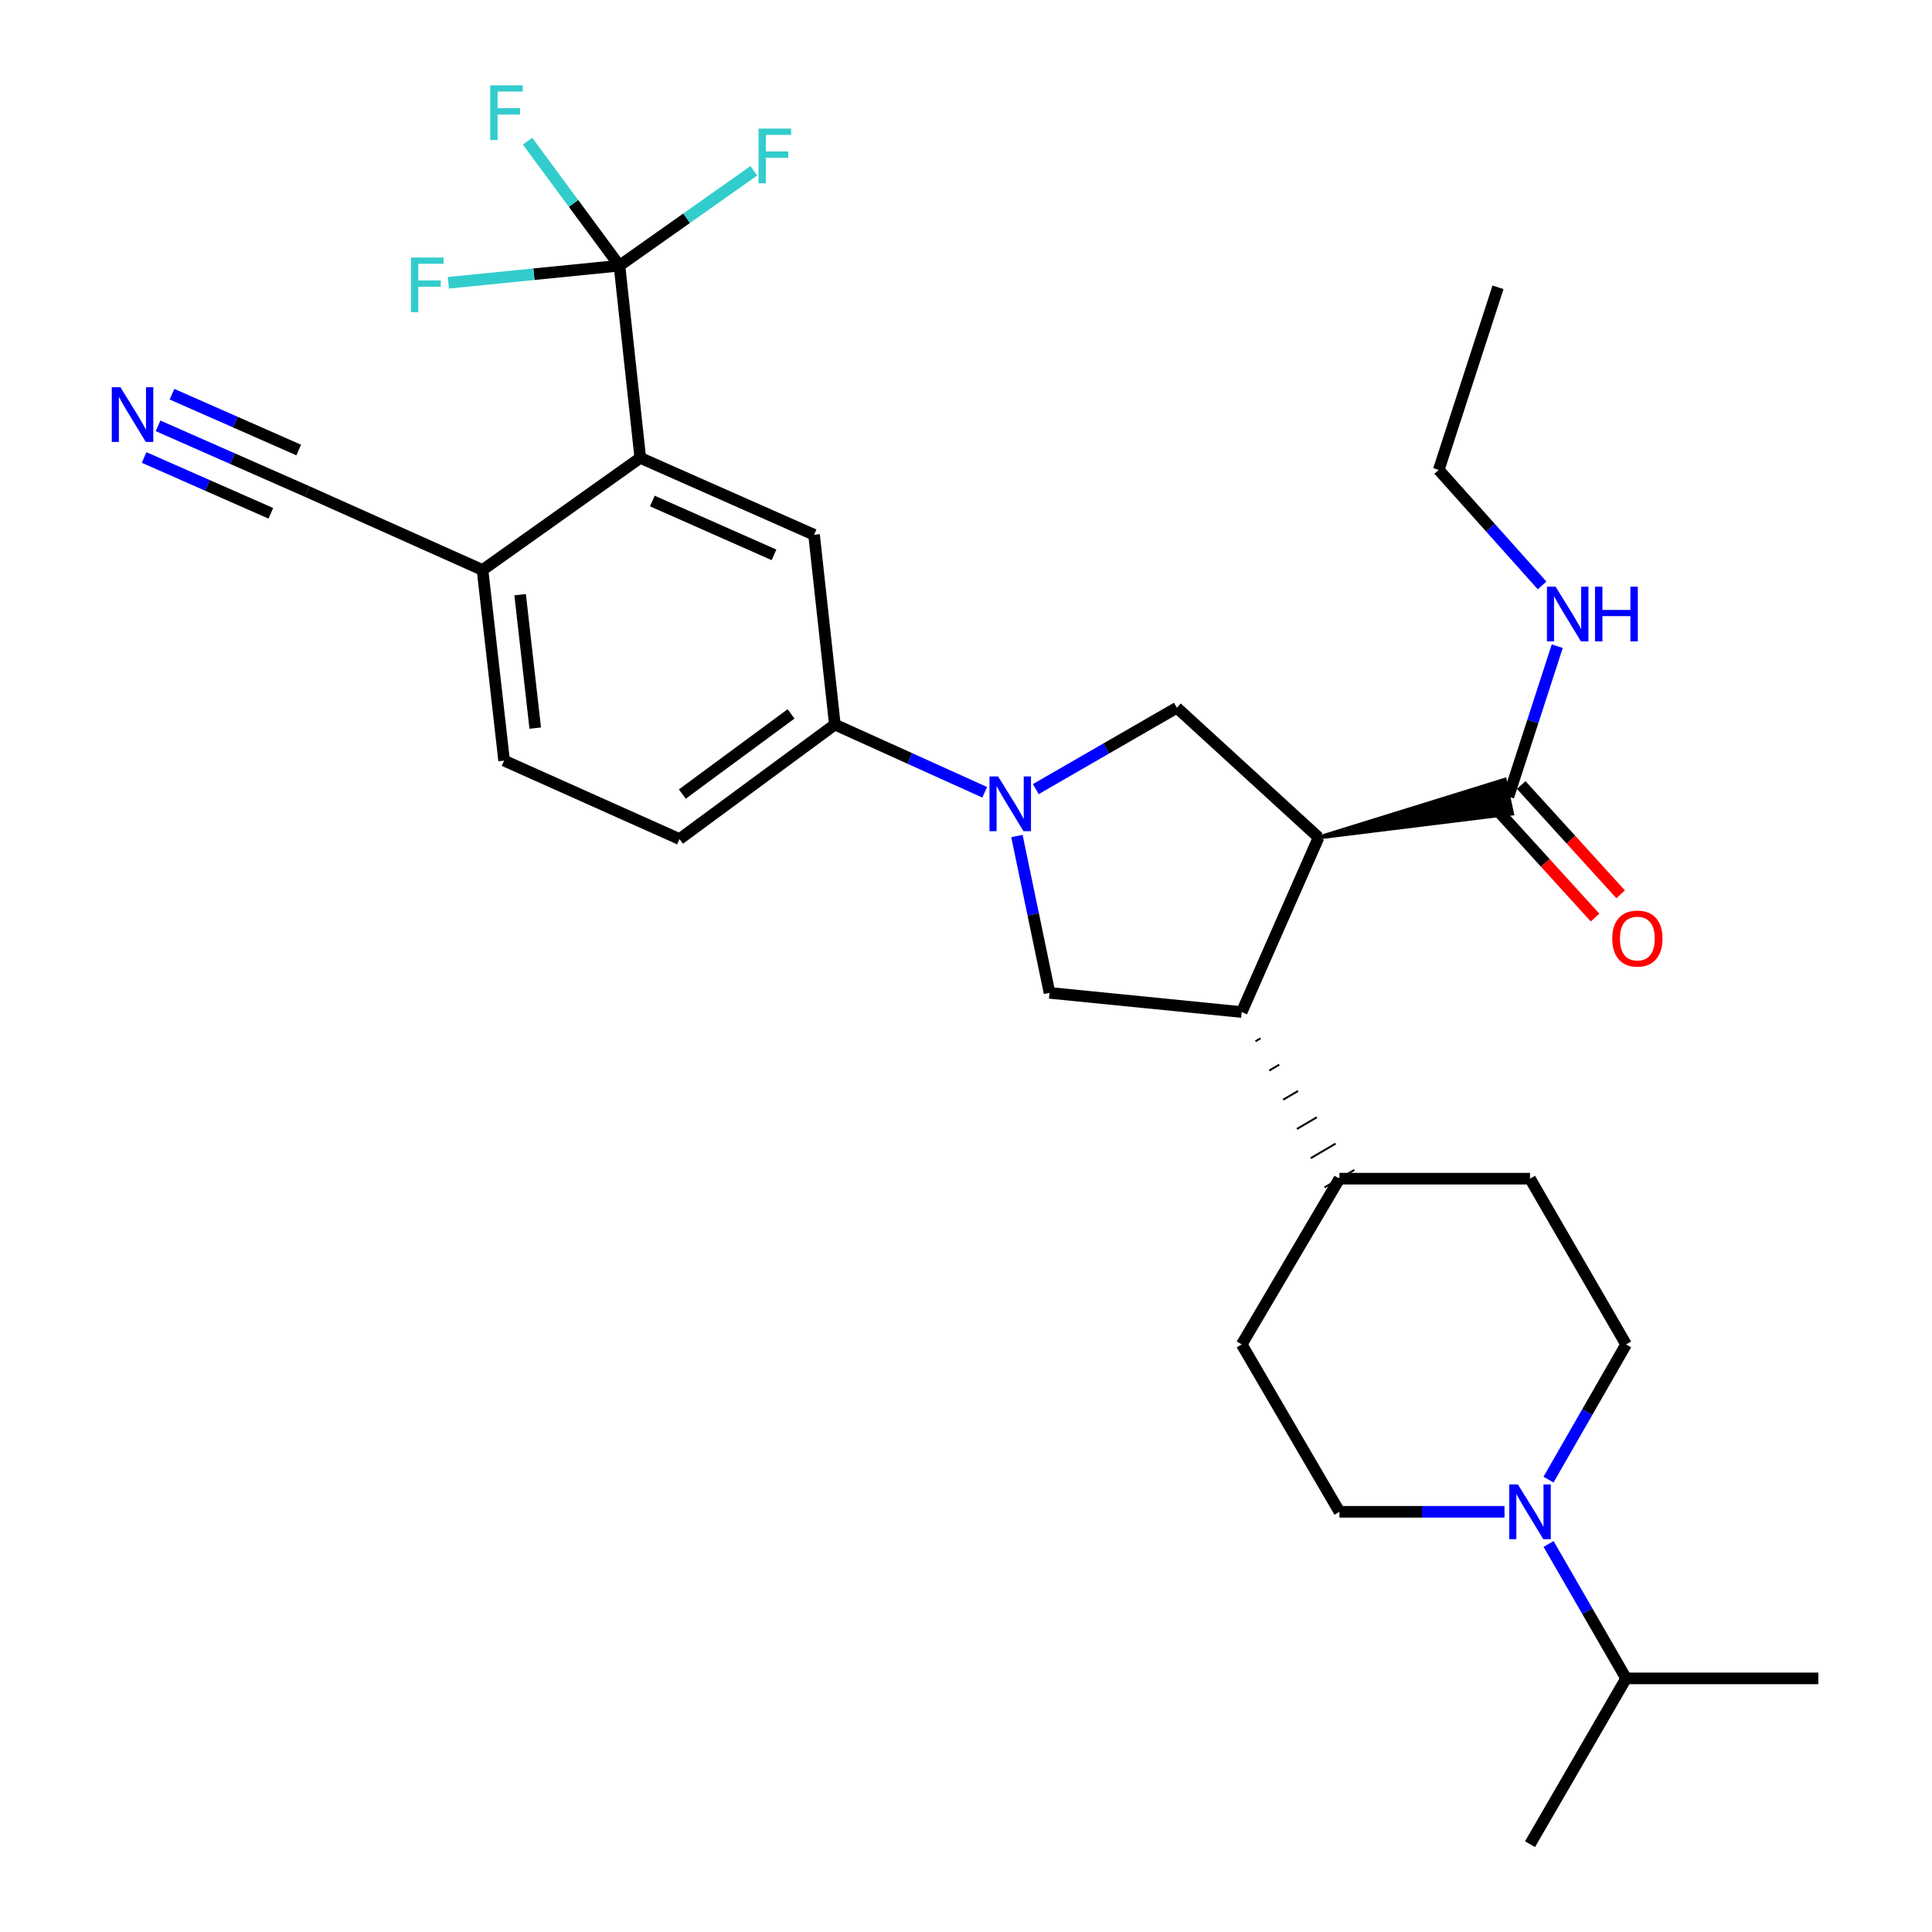 <?xml version='1.0' encoding='iso-8859-1'?>
<svg version='1.1' baseProfile='full'
              xmlns='http://www.w3.org/2000/svg'
                      xmlns:rdkit='http://www.rdkit.org/xml'
                      xmlns:xlink='http://www.w3.org/1999/xlink'
                  xml:space='preserve'
width='1000px' height='1000px' viewBox='0 0 1000 1000'>
<!-- END OF HEADER -->
<rect style='opacity:1.0;fill:#FFFFFF;stroke:none' width='1000' height='1000' x='0' y='0'> </rect>
<path class='bond-1' d='M 682.504,433.479 L 642.7,523.836' style='fill:none;fill-rule:evenodd;stroke:#000000;stroke-width:6px;stroke-linecap:butt;stroke-linejoin:miter;stroke-opacity:1' />
<path class='bond-3' d='M 682.504,433.479 L 609.14,366.329' style='fill:none;fill-rule:evenodd;stroke:#000000;stroke-width:6px;stroke-linecap:butt;stroke-linejoin:miter;stroke-opacity:1' />
<path class='bond-6' d='M 682.504,433.479 L 782.639,421.098 L 778.876,403.599 Z' style='fill:#000000;fill-rule:evenodd;fill-opacity:1;stroke:#000000;stroke-width:2px;stroke-linecap:butt;stroke-linejoin:miter;stroke-opacity:1;' />
<path class='bond-0' d='M 536.128,408.438 L 572.634,387.383' style='fill:none;fill-rule:evenodd;stroke:#0000FF;stroke-width:6px;stroke-linecap:butt;stroke-linejoin:miter;stroke-opacity:1' />
<path class='bond-0' d='M 572.634,387.383 L 609.14,366.329' style='fill:none;fill-rule:evenodd;stroke:#000000;stroke-width:6px;stroke-linecap:butt;stroke-linejoin:miter;stroke-opacity:1' />
<path class='bond-7' d='M 509.668,410.086 L 470.896,392.558' style='fill:none;fill-rule:evenodd;stroke:#0000FF;stroke-width:6px;stroke-linecap:butt;stroke-linejoin:miter;stroke-opacity:1' />
<path class='bond-7' d='M 470.896,392.558 L 432.123,375.03' style='fill:none;fill-rule:evenodd;stroke:#000000;stroke-width:6px;stroke-linecap:butt;stroke-linejoin:miter;stroke-opacity:1' />
<path class='bond-30' d='M 526.361,432.725 L 534.797,473.314' style='fill:none;fill-rule:evenodd;stroke:#0000FF;stroke-width:6px;stroke-linecap:butt;stroke-linejoin:miter;stroke-opacity:1' />
<path class='bond-30' d='M 534.797,473.314 L 543.233,513.903' style='fill:none;fill-rule:evenodd;stroke:#000000;stroke-width:6px;stroke-linecap:butt;stroke-linejoin:miter;stroke-opacity:1' />
<path class='bond-5' d='M 642.7,523.836 L 543.233,513.903' style='fill:none;fill-rule:evenodd;stroke:#000000;stroke-width:6px;stroke-linecap:butt;stroke-linejoin:miter;stroke-opacity:1' />
<path class='bond-13' d='M 649.845,538.965 L 652.418,537.455' style='fill:none;fill-rule:evenodd;stroke:#000000;stroke-width:1.0px;stroke-linecap:butt;stroke-linejoin:miter;stroke-opacity:1' />
<path class='bond-13' d='M 656.991,554.093 L 662.137,551.074' style='fill:none;fill-rule:evenodd;stroke:#000000;stroke-width:1.0px;stroke-linecap:butt;stroke-linejoin:miter;stroke-opacity:1' />
<path class='bond-13' d='M 664.137,569.221 L 671.856,564.693' style='fill:none;fill-rule:evenodd;stroke:#000000;stroke-width:1.0px;stroke-linecap:butt;stroke-linejoin:miter;stroke-opacity:1' />
<path class='bond-13' d='M 671.283,584.35 L 681.575,578.312' style='fill:none;fill-rule:evenodd;stroke:#000000;stroke-width:1.0px;stroke-linecap:butt;stroke-linejoin:miter;stroke-opacity:1' />
<path class='bond-13' d='M 678.428,599.478 L 691.293,591.931' style='fill:none;fill-rule:evenodd;stroke:#000000;stroke-width:1.0px;stroke-linecap:butt;stroke-linejoin:miter;stroke-opacity:1' />
<path class='bond-13' d='M 685.574,614.606 L 701.012,605.549' style='fill:none;fill-rule:evenodd;stroke:#000000;stroke-width:1.0px;stroke-linecap:butt;stroke-linejoin:miter;stroke-opacity:1' />
<path class='bond-2' d='M 320.635,137.506 L 331.404,236.992' style='fill:none;fill-rule:evenodd;stroke:#000000;stroke-width:6px;stroke-linecap:butt;stroke-linejoin:miter;stroke-opacity:1' />
<path class='bond-19' d='M 320.635,137.506 L 355.402,112.954' style='fill:none;fill-rule:evenodd;stroke:#000000;stroke-width:6px;stroke-linecap:butt;stroke-linejoin:miter;stroke-opacity:1' />
<path class='bond-19' d='M 355.402,112.954 L 390.168,88.402' style='fill:none;fill-rule:evenodd;stroke:#33CCCC;stroke-width:6px;stroke-linecap:butt;stroke-linejoin:miter;stroke-opacity:1' />
<path class='bond-20' d='M 320.635,137.506 L 296.846,105.284' style='fill:none;fill-rule:evenodd;stroke:#000000;stroke-width:6px;stroke-linecap:butt;stroke-linejoin:miter;stroke-opacity:1' />
<path class='bond-20' d='M 296.846,105.284 L 273.057,73.062' style='fill:none;fill-rule:evenodd;stroke:#33CCCC;stroke-width:6px;stroke-linecap:butt;stroke-linejoin:miter;stroke-opacity:1' />
<path class='bond-21' d='M 320.635,137.506 L 276.347,141.937' style='fill:none;fill-rule:evenodd;stroke:#000000;stroke-width:6px;stroke-linecap:butt;stroke-linejoin:miter;stroke-opacity:1' />
<path class='bond-21' d='M 276.347,141.937 L 232.059,146.367' style='fill:none;fill-rule:evenodd;stroke:#33CCCC;stroke-width:6px;stroke-linecap:butt;stroke-linejoin:miter;stroke-opacity:1' />
<path class='bond-4' d='M 331.404,236.992 L 421.354,276.797' style='fill:none;fill-rule:evenodd;stroke:#000000;stroke-width:6px;stroke-linecap:butt;stroke-linejoin:miter;stroke-opacity:1' />
<path class='bond-4' d='M 337.654,259.33 L 400.619,287.193' style='fill:none;fill-rule:evenodd;stroke:#000000;stroke-width:6px;stroke-linecap:butt;stroke-linejoin:miter;stroke-opacity:1' />
<path class='bond-32' d='M 331.404,236.992 L 249.757,295.023' style='fill:none;fill-rule:evenodd;stroke:#000000;stroke-width:6px;stroke-linecap:butt;stroke-linejoin:miter;stroke-opacity:1' />
<path class='bond-16' d='M 774.138,418.371 L 799.867,446.653' style='fill:none;fill-rule:evenodd;stroke:#000000;stroke-width:6px;stroke-linecap:butt;stroke-linejoin:miter;stroke-opacity:1' />
<path class='bond-16' d='M 799.867,446.653 L 825.596,474.935' style='fill:none;fill-rule:evenodd;stroke:#FF0000;stroke-width:6px;stroke-linecap:butt;stroke-linejoin:miter;stroke-opacity:1' />
<path class='bond-16' d='M 787.377,406.326 L 813.107,434.608' style='fill:none;fill-rule:evenodd;stroke:#000000;stroke-width:6px;stroke-linecap:butt;stroke-linejoin:miter;stroke-opacity:1' />
<path class='bond-16' d='M 813.107,434.608 L 838.836,462.891' style='fill:none;fill-rule:evenodd;stroke:#FF0000;stroke-width:6px;stroke-linecap:butt;stroke-linejoin:miter;stroke-opacity:1' />
<path class='bond-24' d='M 780.757,412.348 L 793.395,373.408' style='fill:none;fill-rule:evenodd;stroke:#000000;stroke-width:6px;stroke-linecap:butt;stroke-linejoin:miter;stroke-opacity:1' />
<path class='bond-24' d='M 793.395,373.408 L 806.032,334.468' style='fill:none;fill-rule:evenodd;stroke:#0000FF;stroke-width:6px;stroke-linecap:butt;stroke-linejoin:miter;stroke-opacity:1' />
<path class='bond-9' d='M 432.123,375.03 L 421.354,276.797' style='fill:none;fill-rule:evenodd;stroke:#000000;stroke-width:6px;stroke-linecap:butt;stroke-linejoin:miter;stroke-opacity:1' />
<path class='bond-17' d='M 432.123,375.03 L 351.729,434.304' style='fill:none;fill-rule:evenodd;stroke:#000000;stroke-width:6px;stroke-linecap:butt;stroke-linejoin:miter;stroke-opacity:1' />
<path class='bond-17' d='M 409.442,369.515 L 353.166,411.007' style='fill:none;fill-rule:evenodd;stroke:#000000;stroke-width:6px;stroke-linecap:butt;stroke-linejoin:miter;stroke-opacity:1' />
<path class='bond-8' d='M 778.728,782.51 L 736.011,782.51' style='fill:none;fill-rule:evenodd;stroke:#0000FF;stroke-width:6px;stroke-linecap:butt;stroke-linejoin:miter;stroke-opacity:1' />
<path class='bond-8' d='M 736.011,782.51 L 693.293,782.51' style='fill:none;fill-rule:evenodd;stroke:#000000;stroke-width:6px;stroke-linecap:butt;stroke-linejoin:miter;stroke-opacity:1' />
<path class='bond-25' d='M 801.538,799.159 L 821.605,833.945' style='fill:none;fill-rule:evenodd;stroke:#0000FF;stroke-width:6px;stroke-linecap:butt;stroke-linejoin:miter;stroke-opacity:1' />
<path class='bond-25' d='M 821.605,833.945 L 841.672,868.732' style='fill:none;fill-rule:evenodd;stroke:#000000;stroke-width:6px;stroke-linecap:butt;stroke-linejoin:miter;stroke-opacity:1' />
<path class='bond-31' d='M 801.497,765.853 L 821.584,730.862' style='fill:none;fill-rule:evenodd;stroke:#0000FF;stroke-width:6px;stroke-linecap:butt;stroke-linejoin:miter;stroke-opacity:1' />
<path class='bond-31' d='M 821.584,730.862 L 841.672,695.871' style='fill:none;fill-rule:evenodd;stroke:#000000;stroke-width:6px;stroke-linecap:butt;stroke-linejoin:miter;stroke-opacity:1' />
<path class='bond-10' d='M 81.802,220.417 L 120.387,237.41' style='fill:none;fill-rule:evenodd;stroke:#0000FF;stroke-width:6px;stroke-linecap:butt;stroke-linejoin:miter;stroke-opacity:1' />
<path class='bond-10' d='M 120.387,237.41 L 158.971,254.403' style='fill:none;fill-rule:evenodd;stroke:#000000;stroke-width:6px;stroke-linecap:butt;stroke-linejoin:miter;stroke-opacity:1' />
<path class='bond-10' d='M 74.588,236.797 L 107.385,251.241' style='fill:none;fill-rule:evenodd;stroke:#0000FF;stroke-width:6px;stroke-linecap:butt;stroke-linejoin:miter;stroke-opacity:1' />
<path class='bond-10' d='M 107.385,251.241 L 140.182,265.686' style='fill:none;fill-rule:evenodd;stroke:#000000;stroke-width:6px;stroke-linecap:butt;stroke-linejoin:miter;stroke-opacity:1' />
<path class='bond-10' d='M 89.017,204.036 L 121.813,218.481' style='fill:none;fill-rule:evenodd;stroke:#0000FF;stroke-width:6px;stroke-linecap:butt;stroke-linejoin:miter;stroke-opacity:1' />
<path class='bond-10' d='M 121.813,218.481 L 154.61,232.925' style='fill:none;fill-rule:evenodd;stroke:#000000;stroke-width:6px;stroke-linecap:butt;stroke-linejoin:miter;stroke-opacity:1' />
<path class='bond-11' d='M 158.971,254.403 L 249.757,295.023' style='fill:none;fill-rule:evenodd;stroke:#000000;stroke-width:6px;stroke-linecap:butt;stroke-linejoin:miter;stroke-opacity:1' />
<path class='bond-12' d='M 249.757,295.023 L 260.923,393.684' style='fill:none;fill-rule:evenodd;stroke:#000000;stroke-width:6px;stroke-linecap:butt;stroke-linejoin:miter;stroke-opacity:1' />
<path class='bond-12' d='M 269.217,307.809 L 277.033,376.872' style='fill:none;fill-rule:evenodd;stroke:#000000;stroke-width:6px;stroke-linecap:butt;stroke-linejoin:miter;stroke-opacity:1' />
<path class='bond-22' d='M 693.293,610.078 L 791.934,610.078' style='fill:none;fill-rule:evenodd;stroke:#000000;stroke-width:6px;stroke-linecap:butt;stroke-linejoin:miter;stroke-opacity:1' />
<path class='bond-23' d='M 693.293,610.078 L 642.7,695.871' style='fill:none;fill-rule:evenodd;stroke:#000000;stroke-width:6px;stroke-linecap:butt;stroke-linejoin:miter;stroke-opacity:1' />
<path class='bond-14' d='M 693.293,782.51 L 642.7,695.871' style='fill:none;fill-rule:evenodd;stroke:#000000;stroke-width:6px;stroke-linecap:butt;stroke-linejoin:miter;stroke-opacity:1' />
<path class='bond-15' d='M 841.672,695.871 L 791.934,610.078' style='fill:none;fill-rule:evenodd;stroke:#000000;stroke-width:6px;stroke-linecap:butt;stroke-linejoin:miter;stroke-opacity:1' />
<path class='bond-18' d='M 351.729,434.304 L 260.923,393.684' style='fill:none;fill-rule:evenodd;stroke:#000000;stroke-width:6px;stroke-linecap:butt;stroke-linejoin:miter;stroke-opacity:1' />
<path class='bond-26' d='M 798.191,303.021 L 771.441,273.119' style='fill:none;fill-rule:evenodd;stroke:#0000FF;stroke-width:6px;stroke-linecap:butt;stroke-linejoin:miter;stroke-opacity:1' />
<path class='bond-26' d='M 771.441,273.119 L 744.692,243.217' style='fill:none;fill-rule:evenodd;stroke:#000000;stroke-width:6px;stroke-linecap:butt;stroke-linejoin:miter;stroke-opacity:1' />
<path class='bond-27' d='M 841.672,868.732 L 791.934,954.545' style='fill:none;fill-rule:evenodd;stroke:#000000;stroke-width:6px;stroke-linecap:butt;stroke-linejoin:miter;stroke-opacity:1' />
<path class='bond-28' d='M 841.672,868.732 L 941.168,868.732' style='fill:none;fill-rule:evenodd;stroke:#000000;stroke-width:6px;stroke-linecap:butt;stroke-linejoin:miter;stroke-opacity:1' />
<path class='bond-29' d='M 744.692,243.217 L 775.368,148.703' style='fill:none;fill-rule:evenodd;stroke:#000000;stroke-width:6px;stroke-linecap:butt;stroke-linejoin:miter;stroke-opacity:1' />
<path  class='atom-1' d='M 516.639 401.907
L 525.919 416.907
Q 526.839 418.387, 528.319 421.067
Q 529.799 423.747, 529.879 423.907
L 529.879 401.907
L 533.639 401.907
L 533.639 430.227
L 529.759 430.227
L 519.799 413.827
Q 518.639 411.907, 517.399 409.707
Q 516.199 407.507, 515.839 406.827
L 515.839 430.227
L 512.159 430.227
L 512.159 401.907
L 516.639 401.907
' fill='#0000FF'/>
<path  class='atom-9' d='M 785.674 768.35
L 794.954 783.35
Q 795.874 784.83, 797.354 787.51
Q 798.834 790.19, 798.914 790.35
L 798.914 768.35
L 802.674 768.35
L 802.674 796.67
L 798.794 796.67
L 788.834 780.27
Q 787.674 778.35, 786.434 776.15
Q 785.234 773.95, 784.874 773.27
L 784.874 796.67
L 781.194 796.67
L 781.194 768.35
L 785.674 768.35
' fill='#0000FF'/>
<path  class='atom-11' d='M 62.334 200.439
L 71.614 215.439
Q 72.534 216.919, 74.013 219.599
Q 75.493 222.279, 75.573 222.439
L 75.573 200.439
L 79.334 200.439
L 79.334 228.759
L 75.454 228.759
L 65.493 212.359
Q 64.334 210.439, 63.093 208.239
Q 61.894 206.039, 61.533 205.359
L 61.533 228.759
L 57.853 228.759
L 57.853 200.439
L 62.334 200.439
' fill='#0000FF'/>
<path  class='atom-17' d='M 834.499 485.793
Q 834.499 478.993, 837.859 475.193
Q 841.219 471.393, 847.499 471.393
Q 853.779 471.393, 857.139 475.193
Q 860.499 478.993, 860.499 485.793
Q 860.499 492.673, 857.099 496.593
Q 853.699 500.473, 847.499 500.473
Q 841.259 500.473, 837.859 496.593
Q 834.499 492.713, 834.499 485.793
M 847.499 497.273
Q 851.819 497.273, 854.139 494.393
Q 856.499 491.473, 856.499 485.793
Q 856.499 480.233, 854.139 477.433
Q 851.819 474.593, 847.499 474.593
Q 843.179 474.593, 840.819 477.393
Q 838.499 480.193, 838.499 485.793
Q 838.499 491.513, 840.819 494.393
Q 843.179 497.273, 847.499 497.273
' fill='#FF0000'/>
<path  class='atom-20' d='M 392.629 66.558
L 409.469 66.558
L 409.469 69.798
L 396.429 69.798
L 396.429 78.398
L 408.029 78.398
L 408.029 81.678
L 396.429 81.678
L 396.429 94.878
L 392.629 94.878
L 392.629 66.558
' fill='#33CCCC'/>
<path  class='atom-21' d='M 253.756 44.165
L 270.596 44.165
L 270.596 47.405
L 257.556 47.405
L 257.556 56.005
L 269.156 56.005
L 269.156 59.285
L 257.556 59.285
L 257.556 72.485
L 253.756 72.485
L 253.756 44.165
' fill='#33CCCC'/>
<path  class='atom-22' d='M 212.719 133.3
L 229.559 133.3
L 229.559 136.54
L 216.519 136.54
L 216.519 145.14
L 228.119 145.14
L 228.119 148.42
L 216.519 148.42
L 216.519 161.62
L 212.719 161.62
L 212.719 133.3
' fill='#33CCCC'/>
<path  class='atom-25' d='M 805.173 303.664
L 814.453 318.664
Q 815.373 320.144, 816.853 322.824
Q 818.333 325.504, 818.413 325.664
L 818.413 303.664
L 822.173 303.664
L 822.173 331.984
L 818.293 331.984
L 808.333 315.584
Q 807.173 313.664, 805.933 311.464
Q 804.733 309.264, 804.373 308.584
L 804.373 331.984
L 800.693 331.984
L 800.693 303.664
L 805.173 303.664
' fill='#0000FF'/>
<path  class='atom-25' d='M 825.573 303.664
L 829.413 303.664
L 829.413 315.704
L 843.893 315.704
L 843.893 303.664
L 847.733 303.664
L 847.733 331.984
L 843.893 331.984
L 843.893 318.904
L 829.413 318.904
L 829.413 331.984
L 825.573 331.984
L 825.573 303.664
' fill='#0000FF'/>
</svg>
